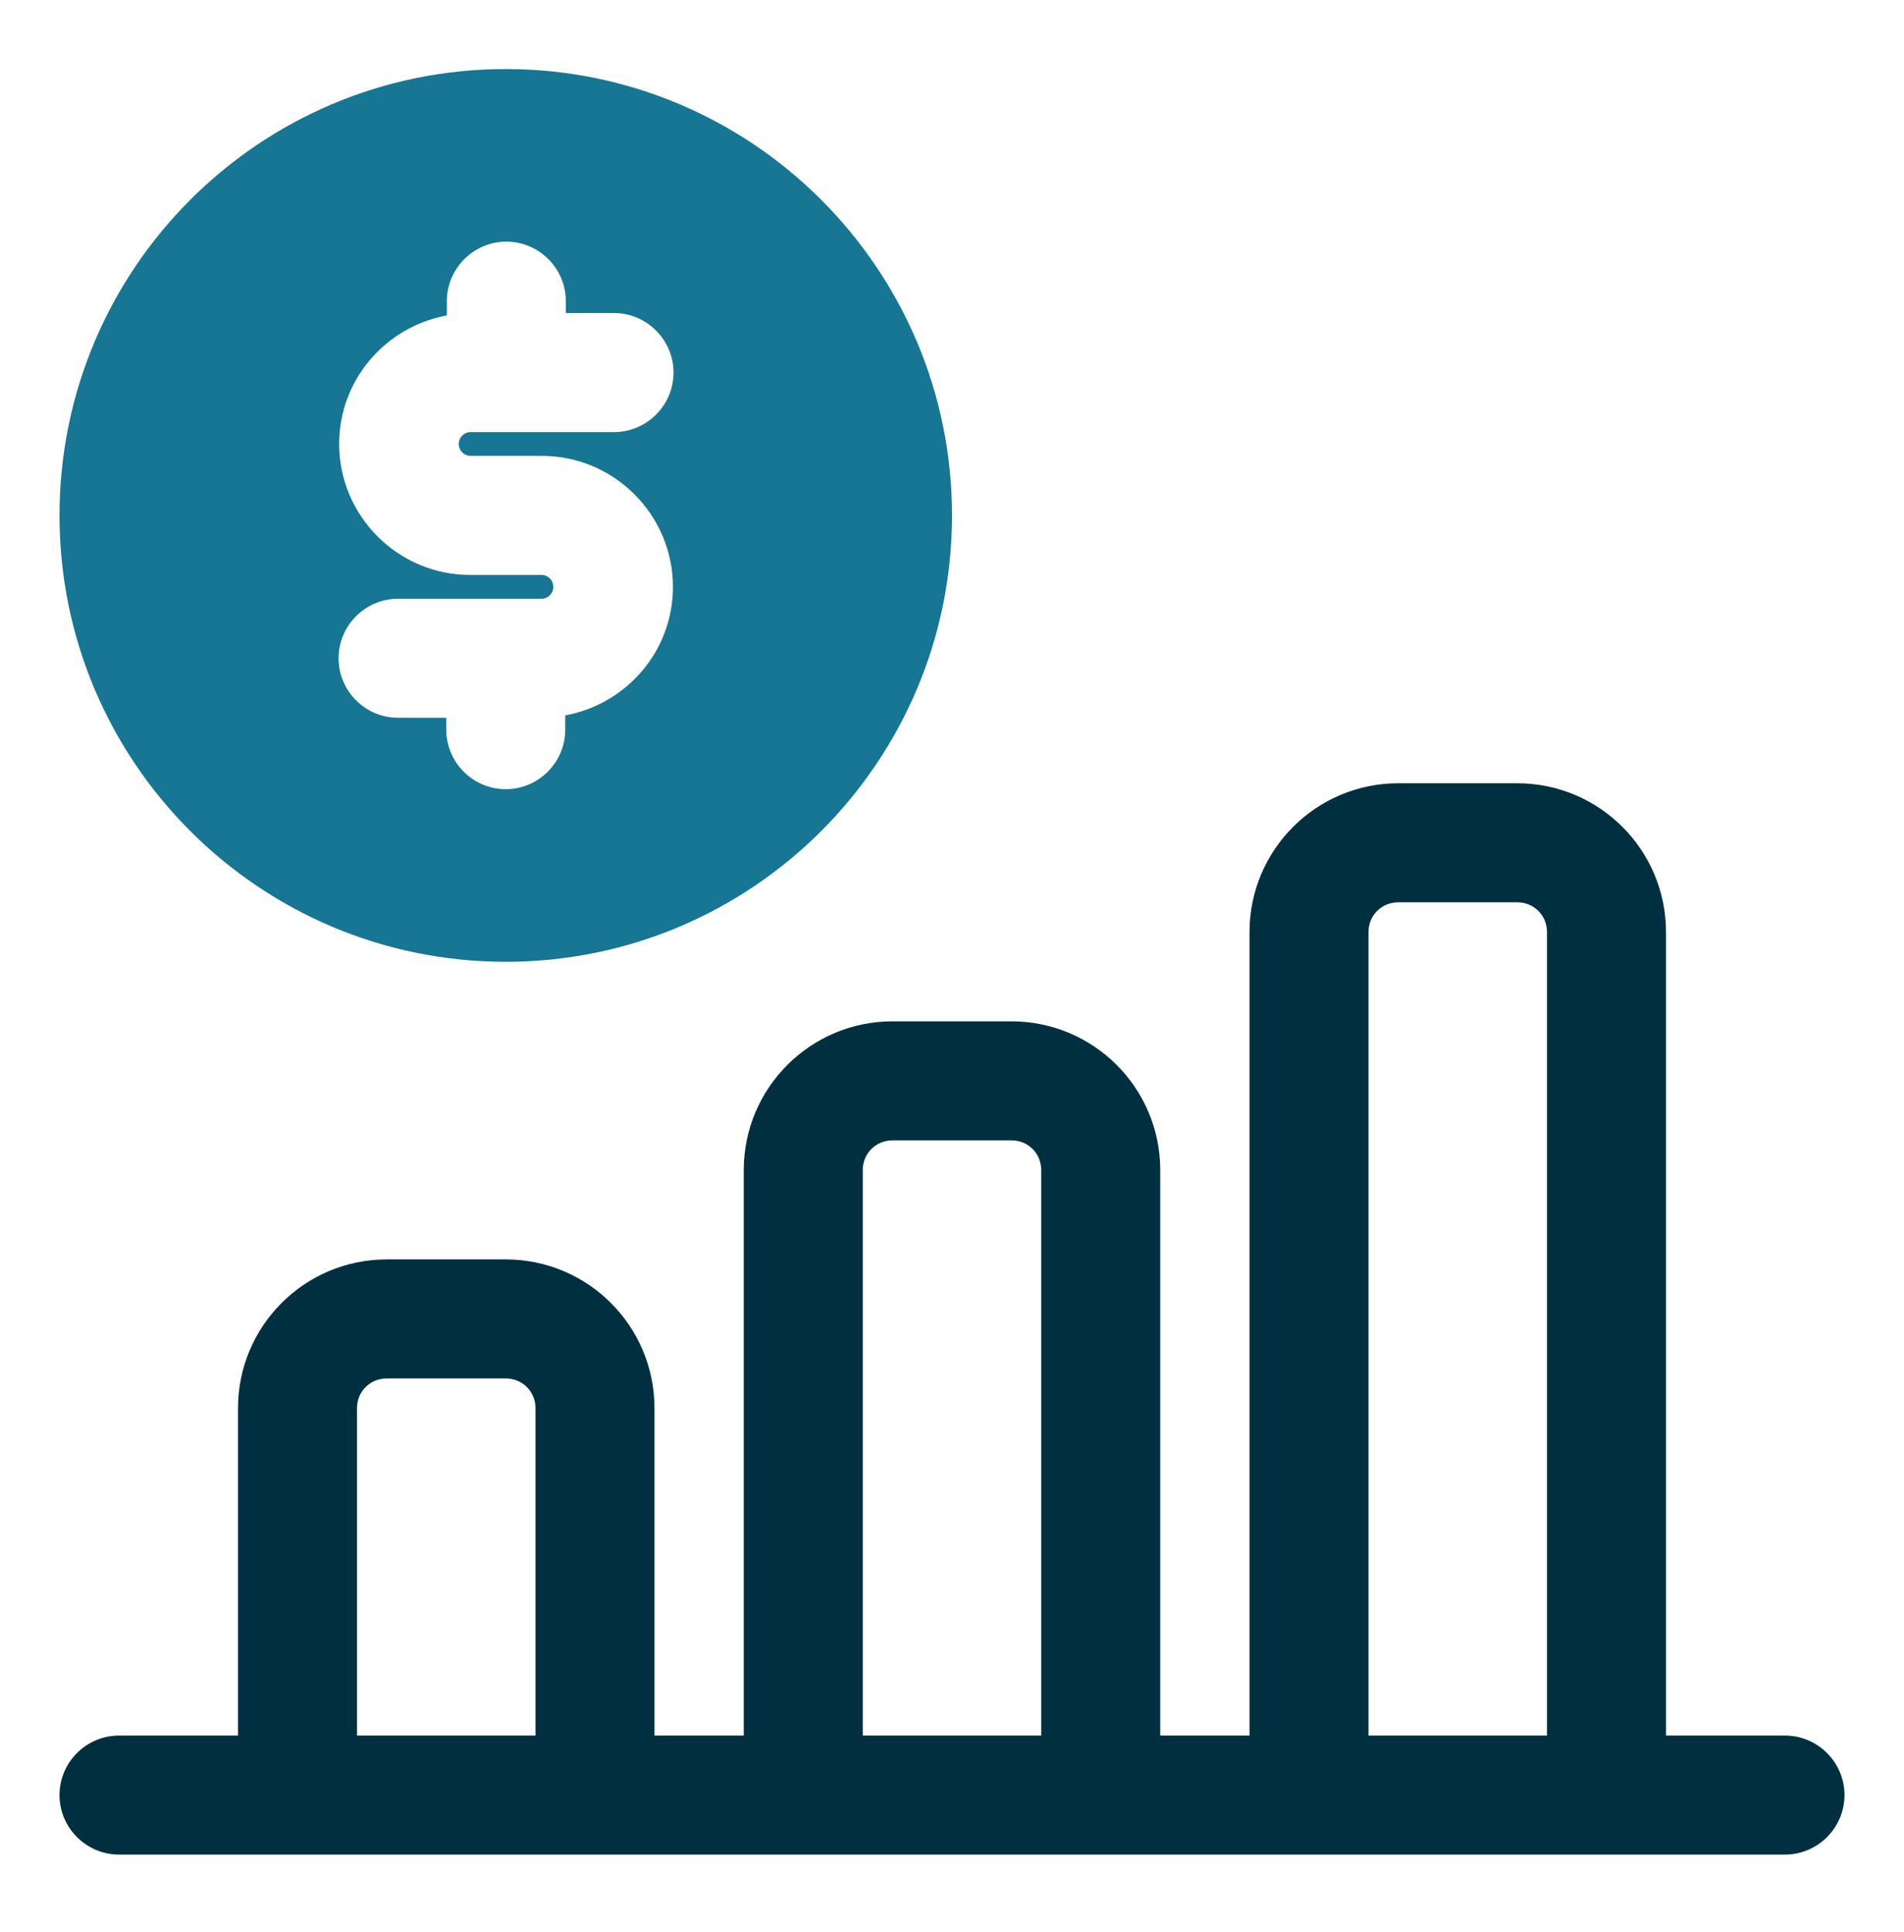 <svg width="70" height="71" viewBox="0 0 70 71" fill="none" xmlns="http://www.w3.org/2000/svg">
<path d="M18.594 35.35C27.65 35.35 35 28 35 18.944C35 9.888 27.65 2.538 18.594 2.538C9.537 2.538 2.188 9.888 2.188 18.944C2.188 28 9.537 35.35 18.594 35.35ZM19.906 21.131H17.281C14.634 21.131 12.469 18.966 12.469 16.319C12.469 13.956 14.175 12.009 16.428 11.594V11.069C16.428 9.866 17.413 8.881 18.616 8.881C19.819 8.881 20.803 9.866 20.803 11.069V11.506H22.575C23.778 11.506 24.762 12.491 24.762 13.694C24.762 14.897 23.778 15.881 22.575 15.881H17.303C17.062 15.881 16.866 16.078 16.866 16.319C16.866 16.559 17.062 16.756 17.303 16.756H19.928C22.575 16.756 24.741 18.922 24.741 21.569C24.741 23.931 23.034 25.878 20.781 26.294V26.819C20.781 28.022 19.797 29.006 18.594 29.006C17.391 29.006 16.406 28.022 16.406 26.819V26.381H14.634C13.431 26.381 12.447 25.397 12.447 24.194C12.447 22.991 13.431 22.006 14.634 22.006H19.906C20.147 22.006 20.344 21.809 20.344 21.569C20.344 21.328 20.147 21.131 19.906 21.131Z" fill="#167693"/>
<path d="M65.625 63.788H61.25V34.256C61.25 31.238 58.8 28.788 55.781 28.788H51.406C48.388 28.788 45.938 31.238 45.938 34.256V63.788H42.656V43.006C42.656 39.988 40.206 37.538 37.188 37.538H32.812C29.794 37.538 27.344 39.988 27.344 43.006V63.788H24.062V51.756C24.062 48.738 21.613 46.288 18.594 46.288H14.219C11.2 46.288 8.75 48.738 8.75 51.756V63.788H4.375C3.172 63.788 2.188 64.772 2.188 65.975C2.188 67.178 3.172 68.163 4.375 68.163H65.625C66.828 68.163 67.812 67.178 67.812 65.975C67.812 64.772 66.828 63.788 65.625 63.788ZM50.312 34.256C50.312 33.644 50.794 33.163 51.406 33.163H55.781C56.394 33.163 56.875 33.644 56.875 34.256V63.788H50.312V34.256ZM31.719 43.006C31.719 42.394 32.2 41.913 32.812 41.913H37.188C37.8 41.913 38.281 42.394 38.281 43.006V63.788H31.719V43.006ZM13.125 51.756C13.125 51.144 13.606 50.663 14.219 50.663H18.594C19.206 50.663 19.688 51.144 19.688 51.756V63.788H13.125V51.756Z" fill="#00303F"/>
</svg>
